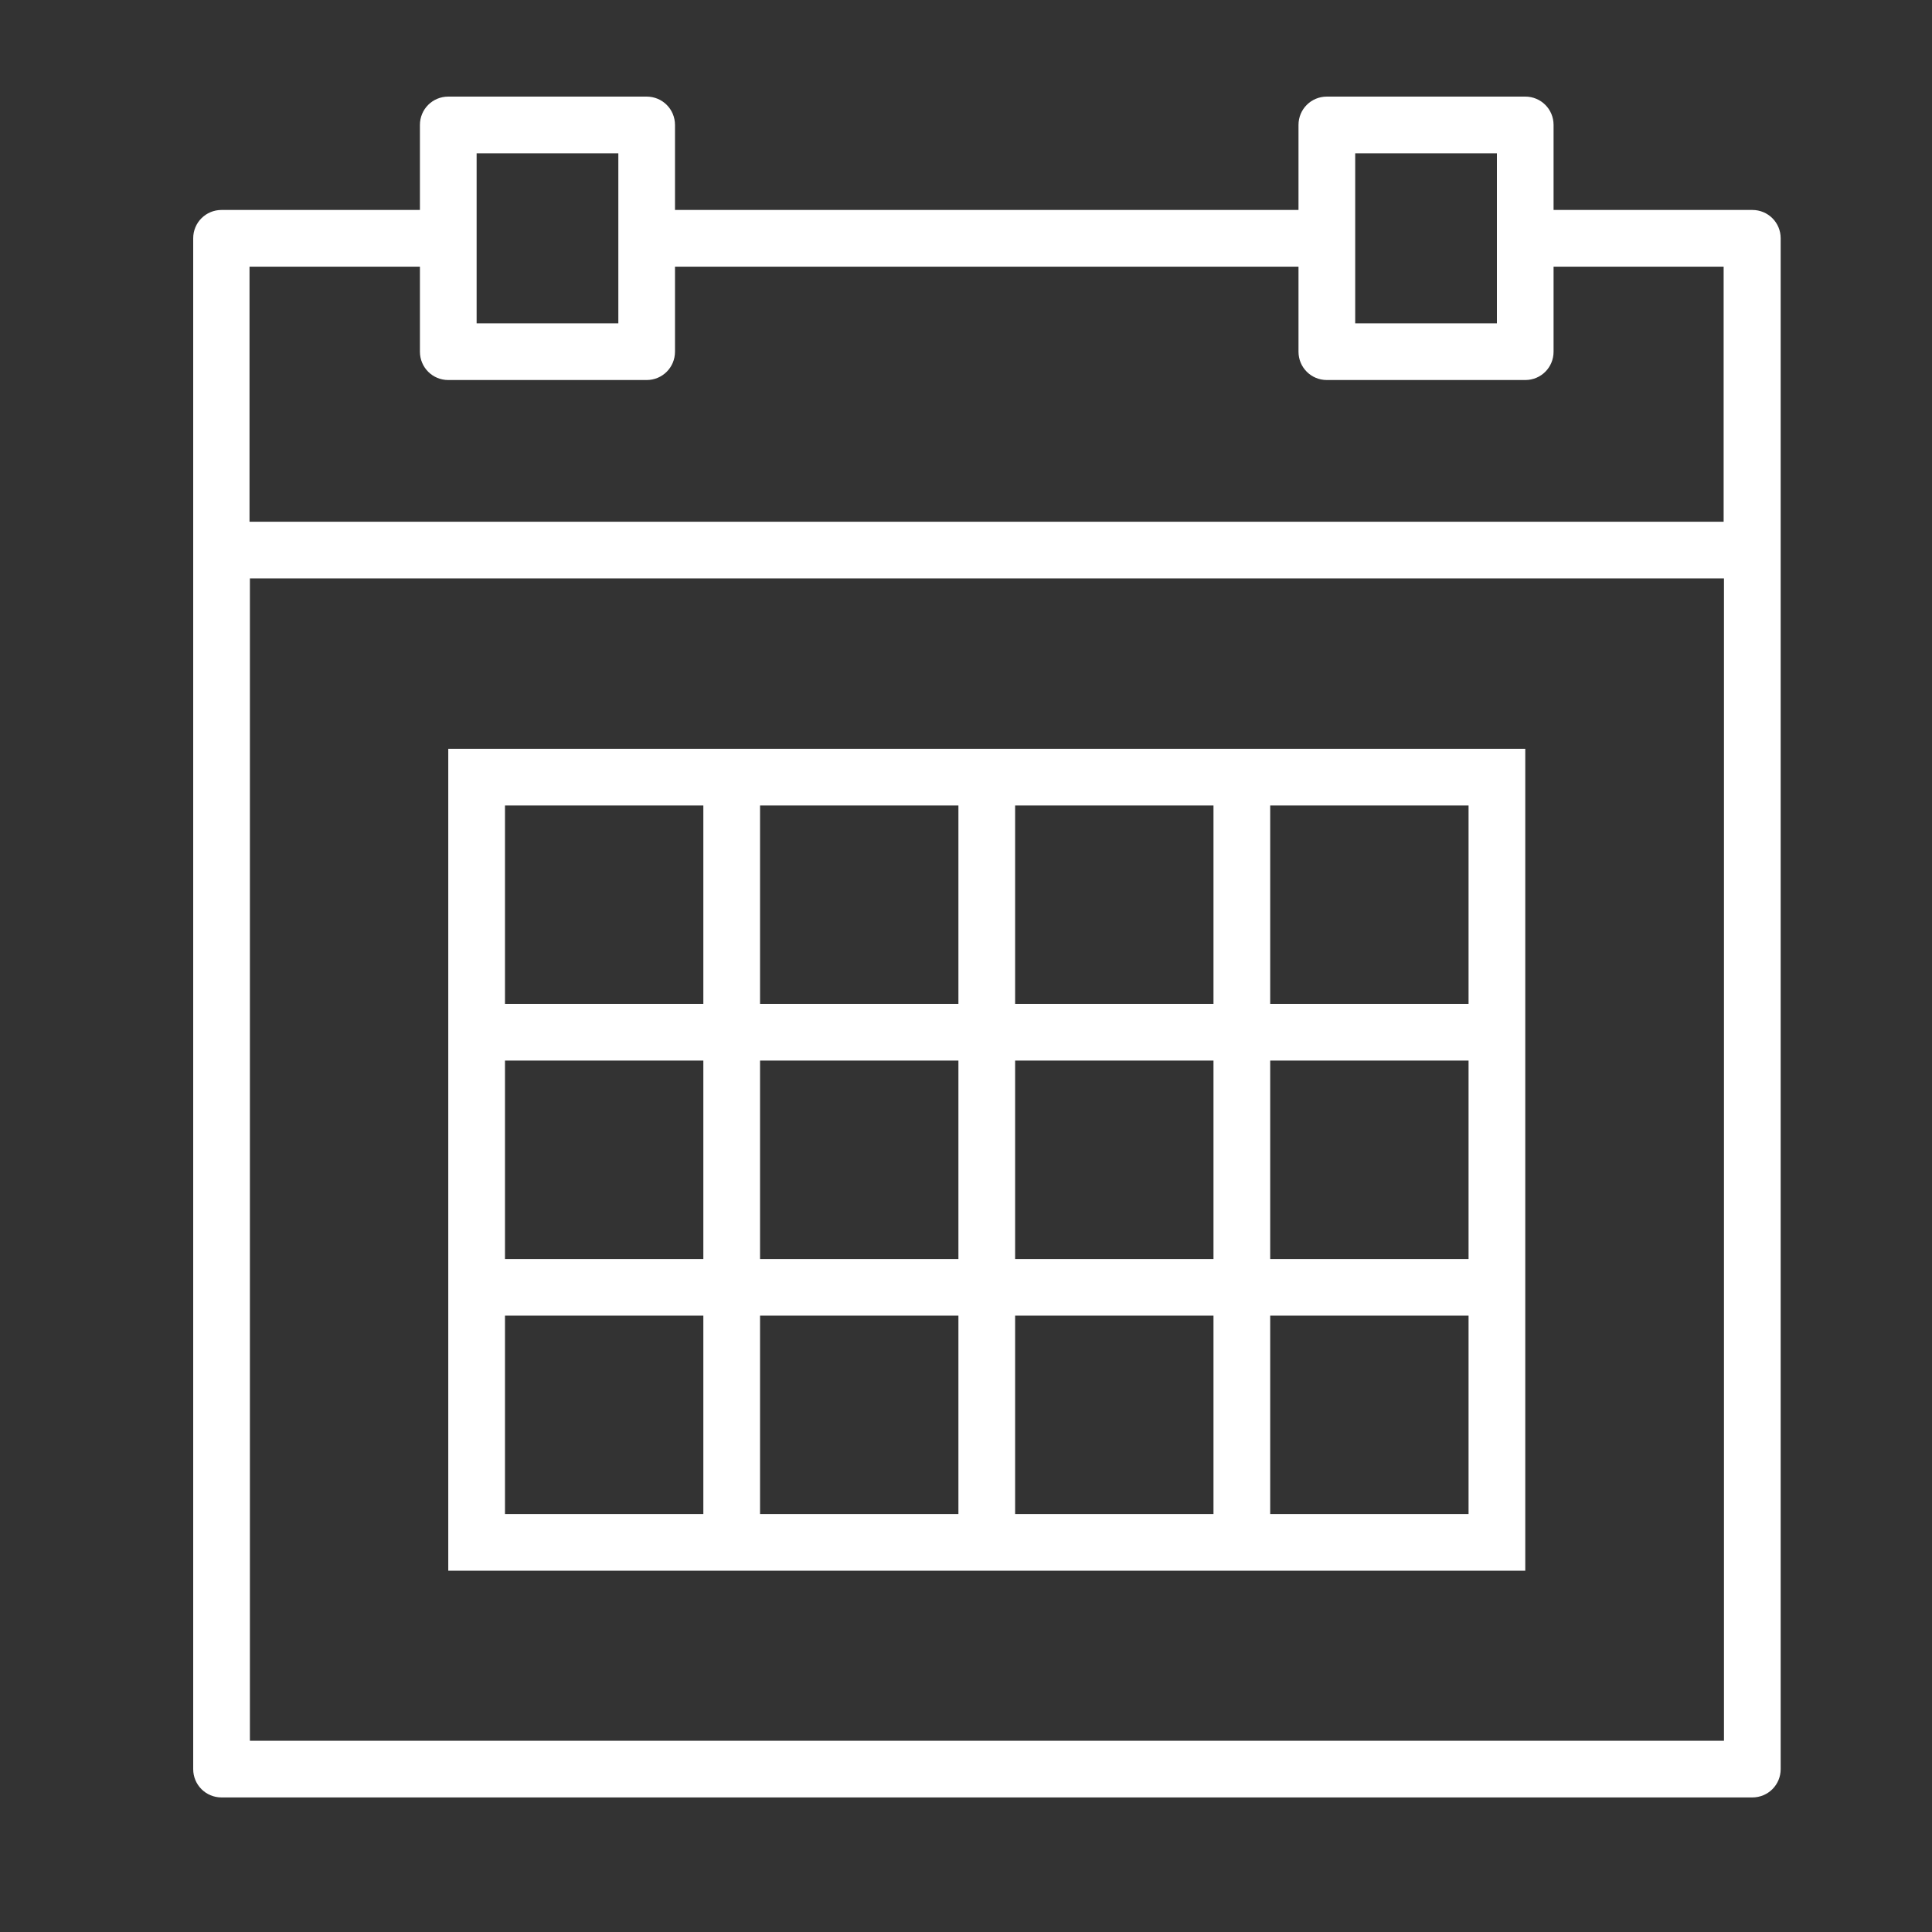 <?xml version="1.0" encoding="UTF-8"?> <svg xmlns="http://www.w3.org/2000/svg" width="40" height="40" viewBox="0 0 40 40" fill="none"><rect x="0" y="0" width="40" height="40" fill="#333333" stroke="none"/> <path d="M36.273 4.347H32.165V2.587C32.165 2.261 31.905 2 31.579 2H27.471C27.145 2 26.884 2.261 26.884 2.587V4.347H13.975V2.587C13.975 2.261 13.714 2 13.388 2H9.281C8.955 2 8.694 2.261 8.694 2.587V4.347H4.587C4.261 4.347 4 4.608 4 4.934V11.389V36.627C4 36.953 4.261 37.214 4.587 37.214H36.28C36.606 37.214 36.867 36.953 36.867 36.627V11.389V4.934C36.867 4.608 36.606 4.347 36.28 4.347H36.273ZM28.058 3.174H30.992V4.934V6.694H28.058V4.934V3.174ZM9.868 3.174H12.802V4.934V6.694H9.868V4.934V3.174ZM5.174 5.521H8.694V7.281C8.694 7.607 8.955 7.868 9.281 7.868H13.388C13.714 7.868 13.975 7.607 13.975 7.281V5.521H26.884V7.281C26.884 7.607 27.145 7.868 27.471 7.868H31.579C31.905 7.868 32.165 7.607 32.165 7.281V5.521H35.686V10.802H5.166V5.521H5.174ZM5.174 36.041V11.975H35.693V36.041H5.174Z" fill="white"></path> <path d="M25.124 15.503H21.017H19.843H15.736H14.562H9.281V20.784V21.958V26.066V27.239V32.52H14.562H15.736H19.843H21.017H25.124H26.298H31.579V27.239V26.066V21.958V20.784V15.503H26.298H25.124ZM21.017 16.677H25.124V20.784H21.017V16.677ZM25.124 26.066H21.017V21.958H25.124V26.066ZM15.736 21.958H19.843V26.066H15.736V21.958ZM15.736 16.677H19.843V20.784H15.736V16.677ZM10.455 16.677H14.562V20.784H10.455V16.677ZM10.455 21.958H14.562V26.066H10.455V21.958ZM14.562 31.346H10.455V27.239H14.562V31.346ZM19.843 31.346H15.736V27.239H19.843V31.346ZM25.124 31.346H21.017V27.239H25.124V31.346ZM30.405 31.346H26.298V27.239H30.405V31.346ZM30.405 26.066H26.298V21.958H30.405V26.066ZM30.405 16.677V20.784H26.298V16.677H30.405Z" fill="white"></path> </svg> 